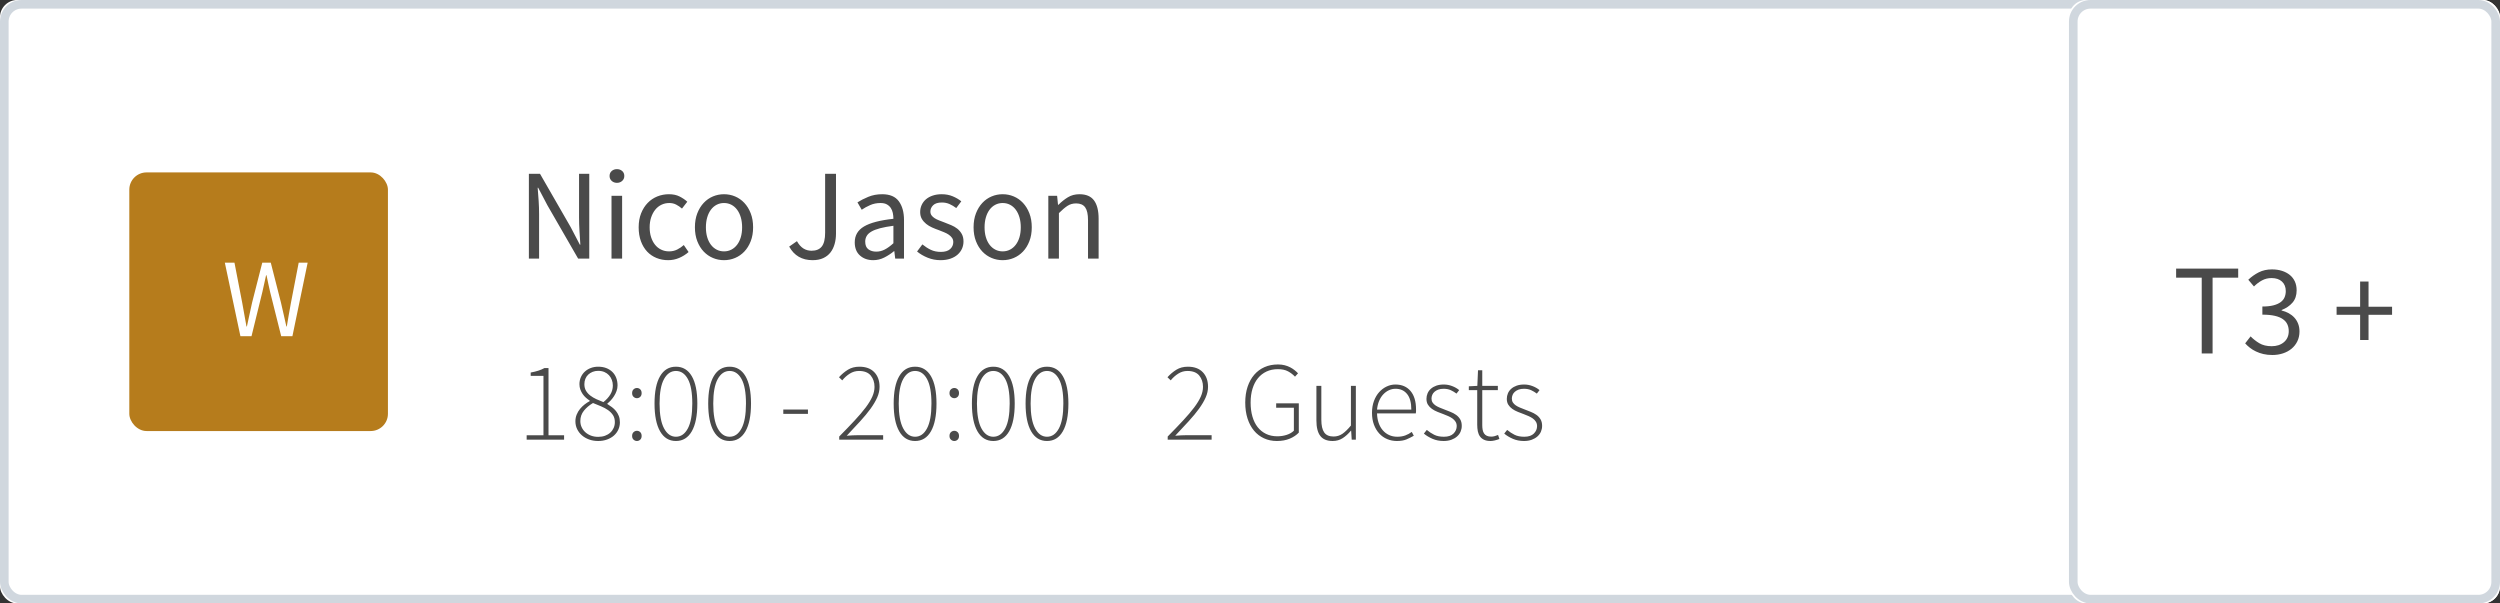 <?xml version="1.0" encoding="UTF-8"?>
<svg width="290px" height="70px" viewBox="0 0 290 70" version="1.1" xmlns="http://www.w3.org/2000/svg" xmlns:xlink="http://www.w3.org/1999/xlink">
    <rect x="0" y="0" width="290" height="70" fill="#333333" stroke="none"/>
    <!-- Generator: Sketch 44.1 (41455) - http://www.bohemiancoding.com/sketch -->
    <title>pic_guest waiting</title>
    <desc>Created with Sketch.</desc>
    <defs>
        <rect id="path-1" x="0" y="0" width="290" height="70" rx="2"></rect>
        <rect id="path-2" x="240" y="0" width="50" height="70" rx="2"></rect>
    </defs>
    <g id="Seatris" stroke="none" stroke-width="1" fill="none" fill-rule="evenodd">
        <g id="Seatris-Page" transform="translate(-367, -2405)">
            <g id="pic_guest-waiting" transform="translate(367, 2405)">
                <g id="Rectangle-18">
                    <use fill="#FFFFFF" fill-rule="evenodd" xlink:href="#path-1"></use>
                    <rect stroke="#D0D7DE" stroke-width="1" x="0.5" y="0.5" width="289" height="69" rx="2"></rect>
                </g>
                <rect id="Rectangle-18-Copy-3" fill="#B67C1C" x="15" y="20" width="30" height="30" rx="2"></rect>
                <path d="M26.081,30.472 L27.199,30.472 L28.096,35.113 C28.174,35.581 28.256,36.04 28.343,36.491 C28.43,36.942 28.512,37.401 28.59,37.869 L28.642,37.869 C28.737,37.401 28.837,36.94 28.941,36.484 C29.045,36.029 29.145,35.572 29.24,35.113 L30.423,30.472 L31.411,30.472 L32.594,35.113 C32.698,35.564 32.802,36.019 32.906,36.478 C33.01,36.937 33.114,37.401 33.218,37.869 L33.27,37.869 C33.348,37.401 33.426,36.94 33.504,36.484 C33.582,36.029 33.664,35.572 33.751,35.113 L34.648,30.472 L35.688,30.472 L33.92,39 L32.62,39 L31.333,33.865 C31.255,33.536 31.184,33.213 31.119,32.897 C31.053,32.58 30.986,32.257 30.917,31.928 L30.865,31.928 C30.796,32.257 30.724,32.58 30.651,32.897 C30.577,33.213 30.505,33.536 30.436,33.865 L29.175,39 L27.888,39 L26.081,30.472 Z" id="W" fill="#FFFFFF"></path>
                <g id="Rectangle-18">
                    <use fill="#FFFFFF" fill-rule="evenodd" xlink:href="#path-2"></use>
                    <rect stroke="#D0D7DE" stroke-width="1" x="240.5" y="0.5" width="49" height="69" rx="2"></rect>
                </g>
                <path d="M255.4,32.21 L252.43,32.21 L252.43,31.16 L259.63,31.16 L259.63,32.21 L256.66,32.21 L256.66,41 L255.4,41 L255.4,32.21 Z M261.07,39.02 C261.36,39.32 261.697,39.585 262.082,39.815 C262.468,40.045 262.945,40.16 263.515,40.16 C264.095,40.16 264.57,40.003 264.94,39.688 C265.31,39.372 265.495,38.945 265.495,38.405 C265.495,38.125 265.443,37.868 265.337,37.633 C265.232,37.397 265.06,37.195 264.82,37.025 C264.58,36.855 264.265,36.725 263.875,36.635 C263.485,36.545 263.005,36.5 262.435,36.5 L262.435,35.555 C262.945,35.555 263.372,35.51 263.717,35.42 C264.063,35.33 264.342,35.205 264.558,35.045 C264.773,34.885 264.925,34.695 265.015,34.475 C265.105,34.255 265.15,34.02 265.15,33.77 C265.15,33.3 265.003,32.93 264.707,32.66 C264.412,32.39 264.01,32.255 263.5,32.255 C263.1,32.255 262.733,32.345 262.397,32.525 C262.062,32.705 261.75,32.94 261.46,33.23 L260.8,32.45 C261.17,32.1 261.577,31.813 262.022,31.587 C262.468,31.362 262.975,31.25 263.545,31.25 C263.965,31.25 264.35,31.305 264.7,31.415 C265.05,31.525 265.352,31.682 265.608,31.887 C265.863,32.093 266.06,32.345 266.2,32.645 C266.34,32.945 266.41,33.29 266.41,33.68 C266.41,34.26 266.25,34.735 265.93,35.105 C265.61,35.475 265.19,35.76 264.67,35.96 L264.67,36.02 C264.96,36.09 265.23,36.192 265.48,36.328 C265.73,36.463 265.95,36.632 266.14,36.837 C266.33,37.043 266.477,37.28 266.582,37.55 C266.688,37.82 266.74,38.12 266.74,38.45 C266.74,38.87 266.658,39.25 266.493,39.59 C266.327,39.93 266.103,40.217 265.817,40.453 C265.532,40.688 265.2,40.867 264.82,40.992 C264.44,41.118 264.03,41.18 263.59,41.18 C263.21,41.18 262.863,41.143 262.548,41.068 C262.232,40.992 261.945,40.893 261.685,40.767 C261.425,40.642 261.193,40.5 260.988,40.34 C260.782,40.18 260.6,40.01 260.44,39.83 L261.07,39.02 Z M273.775,36.515 L271.045,36.515 L271.045,35.585 L273.775,35.585 L273.775,32.66 L274.75,32.66 L274.75,35.585 L277.48,35.585 L277.48,36.515 L274.75,36.515 L274.75,39.44 L273.775,39.44 L273.775,36.515 Z" id="T3-+" fill="#4A4A4A"></path>
                <path d="M61.092,50.493 L63.042,50.493 L63.042,43.603 L61.56,43.603 L61.56,43.213 C61.898,43.152 62.199,43.079 62.464,42.992 C62.728,42.905 62.96,42.806 63.159,42.693 L63.627,42.693 L63.627,50.493 L65.434,50.493 L65.434,51 L61.092,51 L61.092,50.493 Z M67.319,48.842 C67.319,49.102 67.371,49.342 67.475,49.563 C67.579,49.785 67.722,49.977 67.904,50.142 C68.086,50.307 68.303,50.437 68.554,50.532 C68.805,50.627 69.083,50.675 69.386,50.675 C69.681,50.675 69.947,50.632 70.186,50.545 C70.424,50.458 70.627,50.337 70.796,50.181 C70.966,50.025 71.095,49.843 71.186,49.635 C71.278,49.427 71.323,49.206 71.323,48.972 C71.323,48.651 71.252,48.381 71.109,48.16 C70.965,47.938 70.775,47.744 70.537,47.575 C70.298,47.405 70.027,47.258 69.724,47.133 C69.421,47.007 69.109,46.879 68.788,46.749 C68.363,47 68.012,47.297 67.735,47.639 C67.458,47.982 67.319,48.383 67.319,48.842 Z M69.997,46.645 C70.352,46.359 70.623,46.058 70.809,45.742 C70.996,45.425 71.089,45.085 71.089,44.721 C71.089,44.487 71.05,44.268 70.972,44.065 C70.894,43.861 70.784,43.681 70.641,43.525 C70.497,43.369 70.32,43.246 70.108,43.154 C69.895,43.063 69.655,43.018 69.386,43.018 C69.152,43.018 68.938,43.057 68.743,43.135 C68.547,43.213 68.379,43.319 68.236,43.453 C68.092,43.588 67.982,43.75 67.904,43.941 C67.826,44.132 67.787,44.34 67.787,44.565 C67.787,44.86 67.85,45.113 67.975,45.325 C68.101,45.538 68.268,45.724 68.476,45.885 C68.684,46.045 68.92,46.186 69.184,46.307 C69.449,46.428 69.72,46.541 69.997,46.645 Z M66.747,48.868 C66.747,48.591 66.797,48.331 66.897,48.088 C66.996,47.845 67.126,47.627 67.287,47.431 C67.447,47.236 67.624,47.063 67.82,46.911 C68.015,46.76 68.212,46.632 68.411,46.528 L68.411,46.476 C68.255,46.372 68.106,46.257 67.963,46.132 C67.819,46.006 67.694,45.863 67.585,45.703 C67.477,45.542 67.388,45.369 67.319,45.182 C67.25,44.996 67.215,44.79 67.215,44.565 C67.215,44.27 67.271,43.997 67.384,43.746 C67.497,43.495 67.65,43.28 67.846,43.102 C68.041,42.925 68.27,42.786 68.534,42.687 C68.799,42.587 69.083,42.537 69.386,42.537 C69.741,42.537 70.058,42.591 70.335,42.7 C70.612,42.808 70.848,42.959 71.043,43.154 C71.239,43.35 71.386,43.579 71.486,43.843 C71.585,44.108 71.635,44.396 71.635,44.708 C71.635,44.933 71.596,45.152 71.518,45.364 C71.44,45.577 71.343,45.774 71.225,45.956 C71.108,46.138 70.981,46.303 70.842,46.45 C70.703,46.597 70.573,46.719 70.452,46.814 L70.452,46.866 C70.634,46.979 70.812,47.1 70.985,47.23 C71.158,47.36 71.312,47.507 71.447,47.672 C71.581,47.837 71.691,48.027 71.778,48.244 C71.865,48.461 71.908,48.708 71.908,48.985 C71.908,49.288 71.847,49.572 71.726,49.837 C71.605,50.101 71.434,50.33 71.213,50.526 C70.991,50.721 70.725,50.874 70.413,50.987 C70.101,51.1 69.759,51.156 69.386,51.156 C69.005,51.156 68.654,51.098 68.333,50.98 C68.012,50.863 67.735,50.703 67.501,50.499 C67.267,50.296 67.083,50.055 66.948,49.778 C66.814,49.501 66.747,49.197 66.747,48.868 Z M73.325,45.605 C73.325,45.414 73.381,45.267 73.494,45.163 C73.607,45.059 73.737,45.007 73.884,45.007 C74.031,45.007 74.159,45.059 74.267,45.163 C74.376,45.267 74.43,45.414 74.43,45.605 C74.43,45.787 74.376,45.93 74.267,46.034 C74.159,46.138 74.031,46.19 73.884,46.19 C73.737,46.19 73.607,46.138 73.494,46.034 C73.381,45.93 73.325,45.787 73.325,45.605 Z M73.325,50.571 C73.325,50.38 73.381,50.233 73.494,50.129 C73.607,50.025 73.737,49.973 73.884,49.973 C74.031,49.973 74.159,50.025 74.267,50.129 C74.376,50.233 74.43,50.38 74.43,50.571 C74.43,50.753 74.376,50.896 74.267,51 C74.159,51.104 74.031,51.156 73.884,51.156 C73.737,51.156 73.607,51.104 73.494,51 C73.381,50.896 73.325,50.753 73.325,50.571 Z M78.408,51.156 C77.611,51.156 76.998,50.781 76.569,50.032 C76.139,49.282 75.925,48.209 75.925,46.814 C75.925,45.427 76.139,44.368 76.569,43.636 C76.998,42.903 77.611,42.537 78.408,42.537 C79.205,42.537 79.818,42.903 80.248,43.636 C80.677,44.368 80.891,45.427 80.891,46.814 C80.891,48.209 80.677,49.282 80.248,50.032 C79.818,50.781 79.205,51.156 78.408,51.156 Z M78.408,50.662 C78.989,50.662 79.45,50.339 79.793,49.694 C80.135,49.048 80.306,48.088 80.306,46.814 C80.306,45.54 80.135,44.591 79.793,43.967 C79.45,43.343 78.989,43.031 78.408,43.031 C77.836,43.031 77.377,43.343 77.03,43.967 C76.683,44.591 76.51,45.54 76.51,46.814 C76.51,48.088 76.683,49.048 77.03,49.694 C77.377,50.339 77.836,50.662 78.408,50.662 Z M84.635,51.156 C83.838,51.156 83.225,50.781 82.796,50.032 C82.366,49.282 82.152,48.209 82.152,46.814 C82.152,45.427 82.366,44.368 82.796,43.636 C83.225,42.903 83.838,42.537 84.635,42.537 C85.432,42.537 86.045,42.903 86.475,43.636 C86.904,44.368 87.118,45.427 87.118,46.814 C87.118,48.209 86.904,49.282 86.475,50.032 C86.045,50.781 85.432,51.156 84.635,51.156 Z M84.635,50.662 C85.216,50.662 85.677,50.339 86.019,49.694 C86.362,49.048 86.533,48.088 86.533,46.814 C86.533,45.54 86.362,44.591 86.019,43.967 C85.677,43.343 85.216,43.031 84.635,43.031 C84.063,43.031 83.604,43.343 83.257,43.967 C82.91,44.591 82.737,45.54 82.737,46.814 C82.737,48.088 82.91,49.048 83.257,49.694 C83.604,50.339 84.063,50.662 84.635,50.662 Z M90.862,47.503 L93.722,47.503 L93.722,48.01 L90.862,48.01 L90.862,47.503 Z M97.349,50.636 C98.034,49.943 98.632,49.321 99.143,48.77 C99.654,48.22 100.081,47.718 100.424,47.263 C100.766,46.807 101.021,46.387 101.191,46.002 C101.36,45.616 101.444,45.241 101.444,44.877 C101.444,44.357 101.299,43.919 101.008,43.564 C100.718,43.209 100.261,43.031 99.637,43.031 C99.256,43.031 98.9,43.135 98.571,43.343 C98.242,43.551 97.951,43.811 97.7,44.123 L97.323,43.759 C97.635,43.412 97.979,43.122 98.356,42.888 C98.734,42.654 99.178,42.537 99.689,42.537 C100.434,42.537 101.011,42.749 101.418,43.174 C101.825,43.599 102.029,44.162 102.029,44.864 C102.029,45.28 101.938,45.694 101.756,46.105 C101.574,46.517 101.318,46.95 100.989,47.406 C100.66,47.861 100.259,48.346 99.787,48.861 C99.314,49.377 98.792,49.938 98.22,50.545 C98.445,50.528 98.677,50.513 98.915,50.499 C99.154,50.486 99.386,50.48 99.611,50.48 L102.445,50.48 L102.445,51 L97.349,51 L97.349,50.636 Z M106.15,51.156 C105.353,51.156 104.74,50.781 104.311,50.032 C103.881,49.282 103.667,48.209 103.667,46.814 C103.667,45.427 103.881,44.368 104.311,43.636 C104.74,42.903 105.353,42.537 106.15,42.537 C106.947,42.537 107.56,42.903 107.99,43.636 C108.419,44.368 108.633,45.427 108.633,46.814 C108.633,48.209 108.419,49.282 107.99,50.032 C107.56,50.781 106.947,51.156 106.15,51.156 Z M106.15,50.662 C106.731,50.662 107.192,50.339 107.534,49.694 C107.877,49.048 108.048,48.088 108.048,46.814 C108.048,45.54 107.877,44.591 107.534,43.967 C107.192,43.343 106.731,43.031 106.15,43.031 C105.578,43.031 105.119,43.343 104.772,43.967 C104.425,44.591 104.252,45.54 104.252,46.814 C104.252,48.088 104.425,49.048 104.772,49.694 C105.119,50.339 105.578,50.662 106.15,50.662 Z M110.141,45.605 C110.141,45.414 110.197,45.267 110.31,45.163 C110.423,45.059 110.553,45.007 110.7,45.007 C110.847,45.007 110.975,45.059 111.084,45.163 C111.192,45.267 111.246,45.414 111.246,45.605 C111.246,45.787 111.192,45.93 111.084,46.034 C110.975,46.138 110.847,46.19 110.7,46.19 C110.553,46.19 110.423,46.138 110.31,46.034 C110.197,45.93 110.141,45.787 110.141,45.605 Z M110.141,50.571 C110.141,50.38 110.197,50.233 110.31,50.129 C110.423,50.025 110.553,49.973 110.7,49.973 C110.847,49.973 110.975,50.025 111.084,50.129 C111.192,50.233 111.246,50.38 111.246,50.571 C111.246,50.753 111.192,50.896 111.084,51 C110.975,51.104 110.847,51.156 110.7,51.156 C110.553,51.156 110.423,51.104 110.31,51 C110.197,50.896 110.141,50.753 110.141,50.571 Z M115.224,51.156 C114.427,51.156 113.814,50.781 113.385,50.032 C112.955,49.282 112.741,48.209 112.741,46.814 C112.741,45.427 112.955,44.368 113.385,43.636 C113.814,42.903 114.427,42.537 115.224,42.537 C116.021,42.537 116.634,42.903 117.064,43.636 C117.493,44.368 117.707,45.427 117.707,46.814 C117.707,48.209 117.493,49.282 117.064,50.032 C116.634,50.781 116.021,51.156 115.224,51.156 Z M115.224,50.662 C115.805,50.662 116.266,50.339 116.609,49.694 C116.951,49.048 117.122,48.088 117.122,46.814 C117.122,45.54 116.951,44.591 116.609,43.967 C116.266,43.343 115.805,43.031 115.224,43.031 C114.652,43.031 114.193,43.343 113.846,43.967 C113.499,44.591 113.326,45.54 113.326,46.814 C113.326,48.088 113.499,49.048 113.846,49.694 C114.193,50.339 114.652,50.662 115.224,50.662 Z M121.451,51.156 C120.654,51.156 120.041,50.781 119.612,50.032 C119.182,49.282 118.968,48.209 118.968,46.814 C118.968,45.427 119.182,44.368 119.612,43.636 C120.041,42.903 120.654,42.537 121.451,42.537 C122.248,42.537 122.861,42.903 123.29,43.636 C123.72,44.368 123.934,45.427 123.934,46.814 C123.934,48.209 123.72,49.282 123.29,50.032 C122.861,50.781 122.248,51.156 121.451,51.156 Z M121.451,50.662 C122.032,50.662 122.493,50.339 122.835,49.694 C123.178,49.048 123.349,48.088 123.349,46.814 C123.349,45.54 123.178,44.591 122.835,43.967 C122.493,43.343 122.032,43.031 121.451,43.031 C120.879,43.031 120.42,43.343 120.073,43.967 C119.726,44.591 119.553,45.54 119.553,46.814 C119.553,48.088 119.726,49.048 120.073,49.694 C120.42,50.339 120.879,50.662 121.451,50.662 Z M135.452,50.636 C136.137,49.943 136.735,49.321 137.246,48.77 C137.757,48.22 138.184,47.718 138.526,47.263 C138.869,46.807 139.124,46.387 139.293,46.002 C139.463,45.616 139.547,45.241 139.547,44.877 C139.547,44.357 139.402,43.919 139.112,43.564 C138.821,43.209 138.364,43.031 137.74,43.031 C137.359,43.031 137.003,43.135 136.674,43.343 C136.345,43.551 136.054,43.811 135.803,44.123 L135.426,43.759 C135.738,43.412 136.082,43.122 136.459,42.888 C136.837,42.654 137.281,42.537 137.792,42.537 C138.537,42.537 139.114,42.749 139.521,43.174 C139.928,43.599 140.132,44.162 140.132,44.864 C140.132,45.28 140.041,45.694 139.859,46.105 C139.677,46.517 139.421,46.95 139.092,47.406 C138.763,47.861 138.362,48.346 137.889,48.861 C137.417,49.377 136.895,49.938 136.323,50.545 C136.548,50.528 136.78,50.513 137.018,50.499 C137.257,50.486 137.489,50.48 137.714,50.48 L140.548,50.48 L140.548,51 L135.452,51 L135.452,50.636 Z M144.448,46.697 C144.448,46.021 144.539,45.41 144.721,44.864 C144.903,44.318 145.161,43.852 145.494,43.467 C145.828,43.081 146.227,42.786 146.69,42.583 C147.154,42.379 147.672,42.277 148.244,42.277 C148.53,42.277 148.79,42.307 149.024,42.368 C149.258,42.429 149.47,42.509 149.661,42.608 C149.852,42.708 150.023,42.819 150.174,42.94 C150.326,43.061 150.458,43.183 150.571,43.304 L150.22,43.694 C149.995,43.451 149.726,43.246 149.414,43.077 C149.102,42.907 148.712,42.823 148.244,42.823 C147.75,42.823 147.308,42.914 146.918,43.096 C146.528,43.278 146.197,43.536 145.923,43.87 C145.65,44.203 145.44,44.608 145.293,45.085 C145.146,45.562 145.072,46.099 145.072,46.697 C145.072,47.295 145.141,47.834 145.28,48.316 C145.419,48.797 145.62,49.206 145.885,49.544 C146.149,49.882 146.474,50.144 146.859,50.331 C147.245,50.517 147.681,50.61 148.166,50.61 C148.556,50.61 148.922,50.554 149.264,50.441 C149.607,50.328 149.882,50.168 150.09,49.96 L150.09,47.295 L148.036,47.295 L148.036,46.788 L150.662,46.788 L150.662,50.181 C150.393,50.467 150.045,50.701 149.615,50.883 C149.186,51.065 148.686,51.156 148.114,51.156 C147.568,51.156 147.07,51.052 146.619,50.844 C146.168,50.636 145.783,50.339 145.462,49.953 C145.141,49.568 144.892,49.1 144.714,48.55 C144.537,47.999 144.448,47.382 144.448,46.697 Z M152.703,44.76 L153.275,44.76 L153.275,48.686 C153.275,49.353 153.385,49.845 153.607,50.161 C153.828,50.478 154.189,50.636 154.692,50.636 C155.065,50.636 155.403,50.534 155.706,50.331 C156.009,50.127 156.343,49.804 156.707,49.362 L156.707,44.76 L157.279,44.76 L157.279,51 L156.798,51 L156.733,49.96 L156.707,49.96 C156.404,50.324 156.083,50.614 155.745,50.831 C155.407,51.048 155.021,51.156 154.588,51.156 C153.938,51.156 153.461,50.961 153.158,50.571 C152.855,50.181 152.703,49.579 152.703,48.764 L152.703,44.76 Z M159.151,47.893 C159.151,47.382 159.227,46.922 159.379,46.515 C159.53,46.108 159.734,45.763 159.989,45.481 C160.245,45.2 160.535,44.983 160.861,44.831 C161.186,44.68 161.521,44.604 161.868,44.604 C162.613,44.604 163.198,44.855 163.623,45.358 C164.048,45.861 164.26,46.571 164.26,47.49 L164.26,47.724 C164.26,47.802 164.251,47.88 164.234,47.958 L159.736,47.958 C159.745,48.348 159.805,48.71 159.918,49.044 C160.031,49.377 160.189,49.663 160.393,49.901 C160.596,50.14 160.841,50.326 161.127,50.461 C161.413,50.595 161.734,50.662 162.089,50.662 C162.427,50.662 162.732,50.612 163.006,50.513 C163.279,50.413 163.532,50.276 163.766,50.103 L164,50.545 C163.749,50.692 163.474,50.831 163.174,50.961 C162.875,51.091 162.496,51.156 162.037,51.156 C161.638,51.156 161.264,51.082 160.912,50.935 C160.561,50.788 160.256,50.573 159.996,50.291 C159.736,50.01 159.53,49.668 159.379,49.264 C159.227,48.861 159.151,48.404 159.151,47.893 Z M163.714,47.516 C163.714,46.71 163.549,46.106 163.22,45.703 C162.891,45.299 162.444,45.098 161.881,45.098 C161.612,45.098 161.357,45.154 161.114,45.267 C160.871,45.38 160.653,45.54 160.458,45.748 C160.262,45.956 160.102,46.209 159.976,46.508 C159.851,46.808 159.771,47.143 159.736,47.516 L163.714,47.516 Z M165.508,49.869 C165.777,50.094 166.063,50.283 166.366,50.434 C166.669,50.586 167.046,50.662 167.497,50.662 C167.991,50.662 168.361,50.539 168.608,50.291 C168.856,50.044 168.979,49.756 168.979,49.427 C168.979,49.236 168.934,49.067 168.843,48.92 C168.751,48.773 168.632,48.647 168.485,48.543 C168.338,48.439 168.175,48.348 167.998,48.27 C167.82,48.192 167.64,48.118 167.458,48.049 C167.224,47.962 166.988,47.871 166.75,47.776 C166.511,47.681 166.297,47.566 166.106,47.431 C165.915,47.297 165.762,47.137 165.644,46.95 C165.527,46.764 165.469,46.537 165.469,46.268 C165.469,46.043 165.512,45.828 165.599,45.624 C165.686,45.421 165.816,45.243 165.989,45.092 C166.162,44.94 166.372,44.821 166.619,44.734 C166.867,44.647 167.155,44.604 167.484,44.604 C167.813,44.604 168.136,44.665 168.452,44.786 C168.769,44.907 169.04,45.063 169.265,45.254 L168.953,45.657 C168.745,45.501 168.524,45.369 168.29,45.261 C168.056,45.152 167.779,45.098 167.458,45.098 C167.215,45.098 167.007,45.13 166.834,45.196 C166.661,45.261 166.516,45.345 166.399,45.449 C166.281,45.553 166.195,45.674 166.138,45.813 C166.082,45.952 166.054,46.09 166.054,46.229 C166.054,46.411 166.095,46.565 166.178,46.691 C166.26,46.816 166.37,46.927 166.509,47.022 C166.648,47.117 166.806,47.202 166.983,47.276 C167.161,47.349 167.341,47.421 167.523,47.49 L168.251,47.776 C168.494,47.871 168.712,47.988 168.907,48.127 C169.103,48.266 169.261,48.437 169.382,48.641 C169.503,48.844 169.564,49.098 169.564,49.401 C169.564,49.635 169.518,49.858 169.428,50.071 C169.337,50.283 169.2,50.469 169.018,50.63 C168.836,50.79 168.615,50.918 168.355,51.013 C168.095,51.108 167.796,51.156 167.458,51.156 C166.99,51.156 166.561,51.072 166.171,50.903 C165.781,50.733 165.447,50.532 165.17,50.298 L165.508,49.869 Z M171.358,45.254 L170.383,45.254 L170.383,44.812 L171.371,44.76 L171.449,42.953 L171.943,42.953 L171.943,44.76 L173.75,44.76 L173.75,45.254 L171.943,45.254 L171.943,49.323 C171.943,49.522 171.958,49.702 171.988,49.862 C172.019,50.023 172.073,50.161 172.151,50.279 C172.229,50.396 172.335,50.486 172.47,50.551 C172.604,50.617 172.779,50.649 172.996,50.649 C173.117,50.649 173.249,50.63 173.393,50.59 C173.536,50.551 173.663,50.506 173.776,50.454 L173.932,50.922 C173.75,50.991 173.568,51.048 173.386,51.091 C173.204,51.134 173.048,51.156 172.918,51.156 C172.615,51.156 172.363,51.111 172.164,51.02 C171.965,50.928 171.804,50.801 171.683,50.636 C171.562,50.471 171.477,50.272 171.429,50.038 C171.382,49.804 171.358,49.548 171.358,49.271 L171.358,45.254 Z M174.829,49.869 C175.098,50.094 175.384,50.283 175.687,50.434 C175.99,50.586 176.367,50.662 176.818,50.662 C177.312,50.662 177.682,50.539 177.929,50.291 C178.177,50.044 178.3,49.756 178.3,49.427 C178.3,49.236 178.255,49.067 178.163,48.92 C178.072,48.773 177.953,48.647 177.806,48.543 C177.659,48.439 177.496,48.348 177.319,48.27 C177.141,48.192 176.961,48.118 176.779,48.049 C176.545,47.962 176.309,47.871 176.071,47.776 C175.832,47.681 175.618,47.566 175.427,47.431 C175.236,47.297 175.083,47.137 174.965,46.95 C174.848,46.764 174.79,46.537 174.79,46.268 C174.79,46.043 174.833,45.828 174.92,45.624 C175.007,45.421 175.137,45.243 175.31,45.092 C175.483,44.94 175.693,44.821 175.94,44.734 C176.188,44.647 176.476,44.604 176.805,44.604 C177.134,44.604 177.457,44.665 177.774,44.786 C178.09,44.907 178.361,45.063 178.586,45.254 L178.274,45.657 C178.066,45.501 177.845,45.369 177.611,45.261 C177.377,45.152 177.1,45.098 176.779,45.098 C176.536,45.098 176.328,45.13 176.155,45.196 C175.982,45.261 175.837,45.345 175.72,45.449 C175.602,45.553 175.516,45.674 175.459,45.813 C175.403,45.952 175.375,46.09 175.375,46.229 C175.375,46.411 175.416,46.565 175.499,46.691 C175.581,46.816 175.691,46.927 175.83,47.022 C175.969,47.117 176.127,47.202 176.304,47.276 C176.482,47.349 176.662,47.421 176.844,47.49 L177.572,47.776 C177.815,47.871 178.033,47.988 178.228,48.127 C178.424,48.266 178.582,48.437 178.703,48.641 C178.824,48.844 178.885,49.098 178.885,49.401 C178.885,49.635 178.839,49.858 178.749,50.071 C178.657,50.283 178.521,50.469 178.339,50.63 C178.157,50.79 177.936,50.918 177.676,51.013 C177.416,51.108 177.117,51.156 176.779,51.156 C176.311,51.156 175.882,51.072 175.492,50.903 C175.102,50.733 174.768,50.532 174.491,50.298 L174.829,49.869 Z" id="18:00---20:00-2-Gues" fill="#4A4A4A"></path>
                <path d="M61.35,20.16 L62.64,20.16 L66.195,26.34 L67.26,28.38 L67.32,28.38 C67.29,27.88 67.258,27.363 67.222,26.828 C67.187,26.292 67.17,25.765 67.17,25.245 L67.17,20.16 L68.355,20.16 L68.355,30 L67.065,30 L63.495,23.805 L62.43,21.78 L62.37,21.78 C62.41,22.28 62.447,22.787 62.483,23.302 C62.518,23.818 62.535,24.335 62.535,24.855 L62.535,30 L61.35,30 L61.35,20.16 Z M71.565,21.21 C71.325,21.21 71.123,21.135 70.957,20.985 C70.792,20.835 70.71,20.645 70.71,20.415 C70.71,20.175 70.792,19.983 70.957,19.837 C71.123,19.692 71.325,19.62 71.565,19.62 C71.805,19.62 72.007,19.692 72.172,19.837 C72.338,19.983 72.42,20.175 72.42,20.415 C72.42,20.645 72.338,20.835 72.172,20.985 C72.007,21.135 71.805,21.21 71.565,21.21 Z M70.935,22.71 L72.165,22.71 L72.165,30 L70.935,30 L70.935,22.71 Z M74.085,26.37 C74.085,25.76 74.18,25.218 74.37,24.742 C74.56,24.267 74.815,23.865 75.135,23.535 C75.455,23.205 75.827,22.955 76.252,22.785 C76.678,22.615 77.125,22.53 77.595,22.53 C78.075,22.53 78.487,22.617 78.832,22.793 C79.178,22.968 79.475,23.17 79.725,23.4 L79.11,24.195 C78.89,24.005 78.663,23.85 78.427,23.73 C78.192,23.61 77.93,23.55 77.64,23.55 C77.31,23.55 77.005,23.617 76.725,23.753 C76.445,23.888 76.205,24.08 76.005,24.33 C75.805,24.58 75.648,24.877 75.532,25.223 C75.417,25.568 75.36,25.95 75.36,26.37 C75.36,26.79 75.415,27.17 75.525,27.51 C75.635,27.85 75.787,28.142 75.983,28.387 C76.178,28.633 76.415,28.822 76.695,28.957 C76.975,29.093 77.28,29.16 77.61,29.16 C77.96,29.16 78.277,29.088 78.562,28.942 C78.848,28.797 79.1,28.625 79.32,28.425 L79.875,29.235 C79.545,29.525 79.178,29.755 78.772,29.925 C78.367,30.095 77.945,30.18 77.505,30.18 C77.025,30.18 76.575,30.095 76.155,29.925 C75.735,29.755 75.373,29.508 75.067,29.183 C74.762,28.857 74.523,28.458 74.347,27.983 C74.172,27.507 74.085,26.97 74.085,26.37 Z M80.61,26.37 C80.61,25.76 80.702,25.218 80.888,24.742 C81.073,24.267 81.32,23.865 81.63,23.535 C81.94,23.205 82.297,22.955 82.703,22.785 C83.108,22.615 83.535,22.53 83.985,22.53 C84.435,22.53 84.862,22.615 85.267,22.785 C85.673,22.955 86.03,23.205 86.34,23.535 C86.65,23.865 86.897,24.267 87.082,24.742 C87.268,25.218 87.36,25.76 87.36,26.37 C87.36,26.97 87.268,27.507 87.082,27.983 C86.897,28.458 86.65,28.857 86.34,29.183 C86.03,29.508 85.673,29.755 85.267,29.925 C84.862,30.095 84.435,30.18 83.985,30.18 C83.535,30.18 83.108,30.095 82.703,29.925 C82.297,29.755 81.94,29.508 81.63,29.183 C81.32,28.857 81.073,28.458 80.888,27.983 C80.702,27.507 80.61,26.97 80.61,26.37 Z M81.885,26.37 C81.885,26.79 81.935,27.17 82.035,27.51 C82.135,27.85 82.277,28.142 82.463,28.387 C82.648,28.633 82.87,28.822 83.13,28.957 C83.39,29.093 83.675,29.16 83.985,29.16 C84.295,29.16 84.58,29.093 84.84,28.957 C85.1,28.822 85.322,28.633 85.507,28.387 C85.693,28.142 85.835,27.85 85.935,27.51 C86.035,27.17 86.085,26.79 86.085,26.37 C86.085,25.95 86.035,25.568 85.935,25.223 C85.835,24.877 85.693,24.58 85.507,24.33 C85.322,24.08 85.1,23.888 84.84,23.753 C84.58,23.617 84.295,23.55 83.985,23.55 C83.675,23.55 83.39,23.617 83.13,23.753 C82.87,23.888 82.648,24.08 82.463,24.33 C82.277,24.58 82.135,24.877 82.035,25.223 C81.935,25.568 81.885,25.95 81.885,26.37 Z M92.445,27.975 C92.665,28.365 92.915,28.647 93.195,28.823 C93.475,28.998 93.79,29.085 94.14,29.085 C94.67,29.085 95.065,28.923 95.325,28.598 C95.585,28.272 95.715,27.735 95.715,26.985 L95.715,20.16 L96.975,20.16 L96.975,27.105 C96.975,27.525 96.923,27.922 96.817,28.297 C96.712,28.673 96.553,29 96.338,29.28 C96.122,29.56 95.843,29.78 95.498,29.94 C95.152,30.1 94.74,30.18 94.26,30.18 C93.03,30.18 92.125,29.655 91.545,28.605 L92.445,27.975 Z M99.15,28.11 C99.15,27.31 99.507,26.698 100.222,26.273 C100.938,25.847 102.075,25.55 103.635,25.38 C103.635,25.15 103.612,24.925 103.567,24.705 C103.522,24.485 103.443,24.29 103.328,24.12 C103.212,23.95 103.06,23.813 102.87,23.707 C102.68,23.602 102.435,23.55 102.135,23.55 C101.705,23.55 101.308,23.63 100.942,23.79 C100.577,23.95 100.25,24.13 99.96,24.33 L99.465,23.475 C99.805,23.255 100.22,23.043 100.71,22.837 C101.2,22.632 101.74,22.53 102.33,22.53 C103.22,22.53 103.865,22.802 104.265,23.348 C104.665,23.893 104.865,24.62 104.865,25.53 L104.865,30 L103.845,30 L103.74,29.13 L103.71,29.13 C103.36,29.42 102.983,29.667 102.578,29.872 C102.172,30.078 101.745,30.18 101.295,30.18 C100.675,30.18 100.163,30 99.757,29.64 C99.352,29.28 99.15,28.77 99.15,28.11 Z M100.365,28.02 C100.365,28.44 100.487,28.74 100.733,28.92 C100.978,29.1 101.28,29.19 101.64,29.19 C101.99,29.19 102.322,29.108 102.638,28.942 C102.953,28.777 103.285,28.535 103.635,28.215 L103.635,26.19 C103.025,26.27 102.51,26.365 102.09,26.475 C101.67,26.585 101.333,26.715 101.078,26.865 C100.822,27.015 100.64,27.187 100.53,27.383 C100.42,27.578 100.365,27.79 100.365,28.02 Z M106.995,28.35 C107.315,28.61 107.642,28.82 107.978,28.98 C108.313,29.14 108.7,29.22 109.14,29.22 C109.62,29.22 109.98,29.11 110.22,28.89 C110.46,28.67 110.58,28.4 110.58,28.08 C110.58,27.89 110.53,27.725 110.43,27.585 C110.33,27.445 110.203,27.323 110.047,27.218 C109.892,27.112 109.715,27.02 109.515,26.94 L108.915,26.7 C108.655,26.61 108.395,26.508 108.135,26.392 C107.875,26.277 107.643,26.138 107.438,25.973 C107.232,25.807 107.065,25.615 106.935,25.395 C106.805,25.175 106.74,24.91 106.74,24.6 C106.74,24.31 106.797,24.038 106.912,23.782 C107.028,23.527 107.192,23.308 107.407,23.122 C107.623,22.937 107.885,22.793 108.195,22.688 C108.505,22.582 108.855,22.53 109.245,22.53 C109.705,22.53 110.127,22.61 110.513,22.77 C110.898,22.93 111.23,23.125 111.51,23.355 L110.925,24.135 C110.675,23.945 110.415,23.79 110.145,23.67 C109.875,23.55 109.58,23.49 109.26,23.49 C108.8,23.49 108.463,23.595 108.248,23.805 C108.032,24.015 107.925,24.26 107.925,24.54 C107.925,24.71 107.97,24.857 108.06,24.983 C108.15,25.108 108.27,25.217 108.42,25.312 C108.57,25.408 108.742,25.492 108.938,25.567 C109.133,25.643 109.335,25.72 109.545,25.8 C109.805,25.9 110.067,26.005 110.332,26.115 C110.598,26.225 110.835,26.362 111.045,26.527 C111.255,26.693 111.427,26.895 111.562,27.135 C111.698,27.375 111.765,27.665 111.765,28.005 C111.765,28.305 111.708,28.585 111.593,28.845 C111.477,29.105 111.308,29.335 111.082,29.535 C110.857,29.735 110.578,29.892 110.243,30.008 C109.907,30.123 109.525,30.18 109.095,30.18 C108.575,30.18 108.08,30.085 107.61,29.895 C107.14,29.705 106.73,29.465 106.38,29.175 L106.995,28.35 Z M112.935,26.37 C112.935,25.76 113.027,25.218 113.213,24.742 C113.398,24.267 113.645,23.865 113.955,23.535 C114.265,23.205 114.622,22.955 115.028,22.785 C115.433,22.615 115.86,22.53 116.31,22.53 C116.76,22.53 117.187,22.615 117.593,22.785 C117.998,22.955 118.355,23.205 118.665,23.535 C118.975,23.865 119.222,24.267 119.407,24.742 C119.593,25.218 119.685,25.76 119.685,26.37 C119.685,26.97 119.593,27.507 119.407,27.983 C119.222,28.458 118.975,28.857 118.665,29.183 C118.355,29.508 117.998,29.755 117.593,29.925 C117.187,30.095 116.76,30.18 116.31,30.18 C115.86,30.18 115.433,30.095 115.028,29.925 C114.622,29.755 114.265,29.508 113.955,29.183 C113.645,28.857 113.398,28.458 113.213,27.983 C113.027,27.507 112.935,26.97 112.935,26.37 Z M114.21,26.37 C114.21,26.79 114.26,27.17 114.36,27.51 C114.46,27.85 114.602,28.142 114.787,28.387 C114.973,28.633 115.195,28.822 115.455,28.957 C115.715,29.093 116,29.16 116.31,29.16 C116.62,29.16 116.905,29.093 117.165,28.957 C117.425,28.822 117.647,28.633 117.832,28.387 C118.018,28.142 118.16,27.85 118.26,27.51 C118.36,27.17 118.41,26.79 118.41,26.37 C118.41,25.95 118.36,25.568 118.26,25.223 C118.16,24.877 118.018,24.58 117.832,24.33 C117.647,24.08 117.425,23.888 117.165,23.753 C116.905,23.617 116.62,23.55 116.31,23.55 C116,23.55 115.715,23.617 115.455,23.753 C115.195,23.888 114.973,24.08 114.787,24.33 C114.602,24.58 114.46,24.877 114.36,25.223 C114.26,25.568 114.21,25.95 114.21,26.37 Z M121.605,22.71 L122.625,22.71 L122.73,23.76 L122.775,23.76 C123.125,23.41 123.492,23.118 123.877,22.883 C124.263,22.647 124.71,22.53 125.22,22.53 C125.99,22.53 126.552,22.77 126.907,23.25 C127.263,23.73 127.44,24.44 127.44,25.38 L127.44,30 L126.21,30 L126.21,25.545 C126.21,24.855 126.1,24.358 125.88,24.052 C125.66,23.747 125.31,23.595 124.83,23.595 C124.45,23.595 124.115,23.69 123.825,23.88 C123.535,24.07 123.205,24.35 122.835,24.72 L122.835,30 L121.605,30 L121.605,22.71 Z" id="Nico-Jason" fill="#4A4A4A"></path>
            </g>
        </g>
    </g>
</svg>